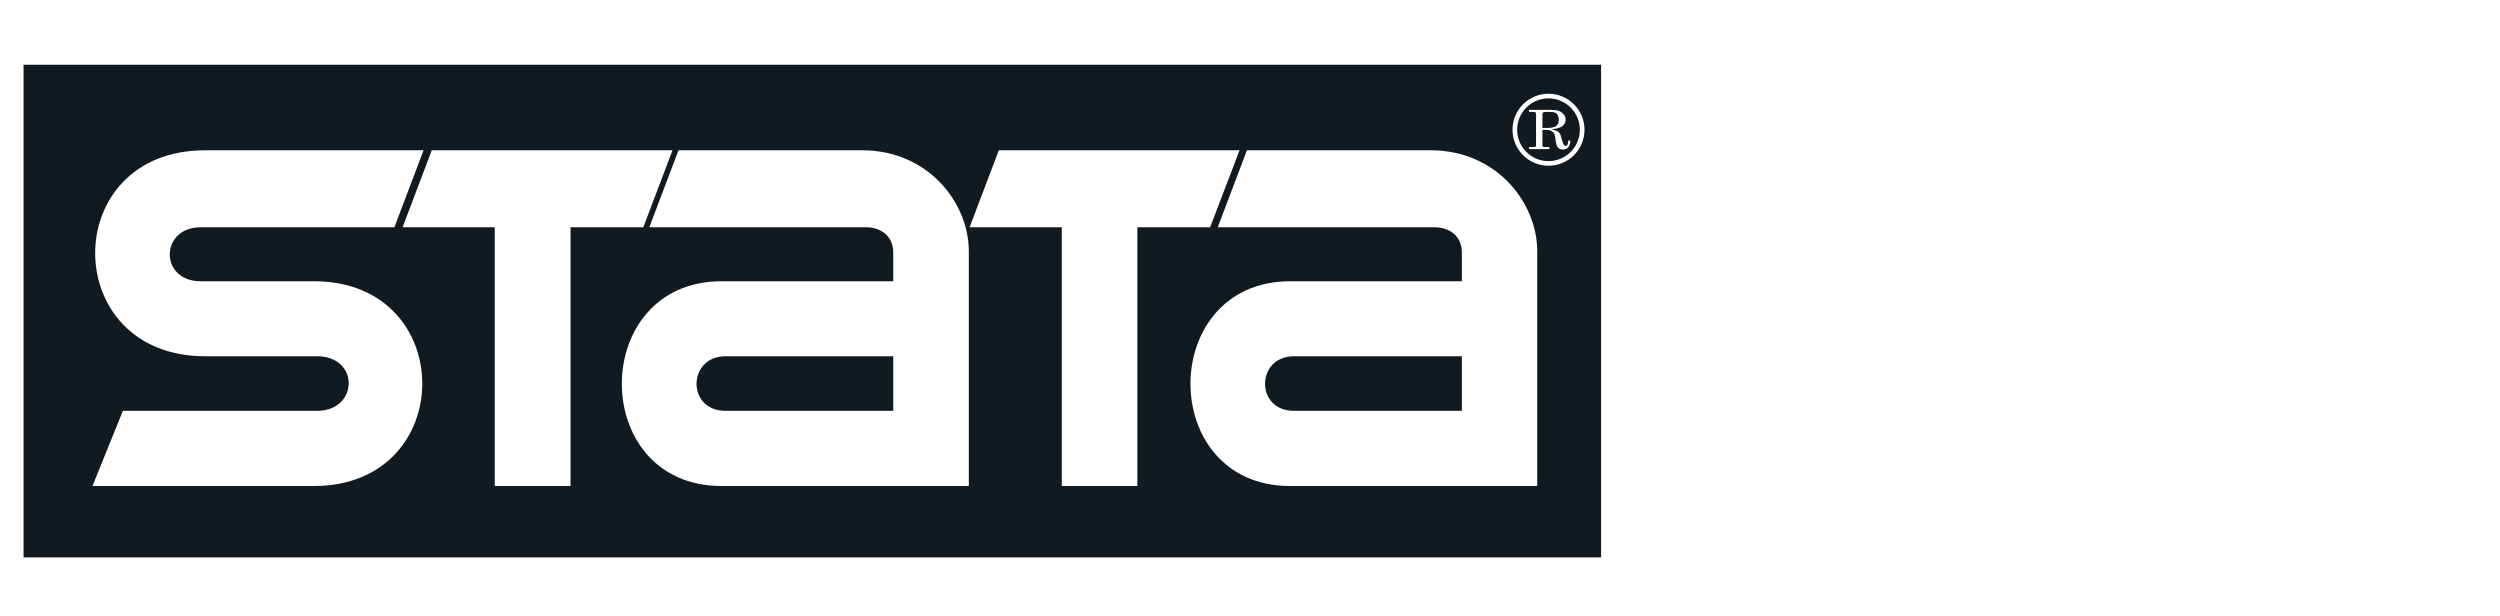 <svg xmlns="http://www.w3.org/2000/svg" fill="none" viewBox="0 0 211 52" height="52" width="211">
<g clip-path="url(#clip0_2667_10245)">
<path fill="#111A20" d="M1.988 5.463H135.132V47.043H1.988V5.463ZM128.822 9.079C129.319 8.582 129.992 8.303 130.694 8.303C131.396 8.303 132.069 8.582 132.566 9.079C133.062 9.575 133.341 10.248 133.341 10.95C133.341 11.652 133.062 12.326 132.566 12.822C132.069 13.319 131.396 13.598 130.694 13.598C129.992 13.598 129.319 13.319 128.822 12.822C128.326 12.326 128.047 11.652 128.047 10.95C128.047 10.248 128.326 9.575 128.822 9.079ZM130.694 7.912C129.888 7.912 129.115 8.232 128.546 8.802C127.976 9.372 127.656 10.145 127.656 10.95C127.656 11.756 127.976 12.529 128.546 13.099C129.115 13.669 129.888 13.989 130.694 13.989C131.5 13.989 132.273 13.669 132.842 13.099C133.412 12.529 133.732 11.756 133.732 10.95C133.732 10.145 133.412 9.372 132.842 8.802C132.273 8.232 131.5 7.912 130.694 7.912ZM130.968 9.272H129.05V9.444H129.409C129.491 9.444 129.547 9.457 129.588 9.481C129.629 9.518 129.643 9.555 129.643 9.617V12.267C129.643 12.316 129.629 12.353 129.588 12.378C129.547 12.402 129.491 12.415 129.409 12.415H129.05V12.587H130.774V12.415H130.416C130.333 12.415 130.264 12.402 130.223 12.378C130.195 12.353 130.181 12.316 130.181 12.267V10.96H130.485C130.65 10.96 130.788 10.985 130.899 11.034C131.009 11.084 131.092 11.158 131.147 11.232C131.202 11.318 131.244 11.466 131.271 11.663C131.313 12.008 131.354 12.217 131.395 12.291C131.437 12.402 131.506 12.489 131.588 12.538C131.685 12.599 131.782 12.624 131.906 12.624C132.292 12.624 132.513 12.365 132.54 11.86H132.361C132.361 12.033 132.333 12.156 132.292 12.217C132.237 12.291 132.196 12.316 132.14 12.316C132.085 12.316 132.044 12.291 132.002 12.242C131.947 12.168 131.892 12.033 131.837 11.835C131.768 11.564 131.713 11.379 131.657 11.293C131.602 11.207 131.533 11.133 131.437 11.071C131.34 11.022 131.188 10.96 130.94 10.911C131.271 10.874 131.506 10.825 131.657 10.763C131.823 10.689 131.933 10.603 132.016 10.48C132.099 10.369 132.14 10.245 132.14 10.098C132.14 9.851 132.03 9.654 131.823 9.506C131.63 9.346 131.34 9.272 130.968 9.272ZM130.623 10.8H130.181V9.605C130.181 9.543 130.209 9.506 130.25 9.481C130.292 9.457 130.416 9.444 130.623 9.444C130.912 9.444 131.119 9.457 131.216 9.494C131.326 9.531 131.409 9.605 131.464 9.703C131.533 9.802 131.561 9.95 131.561 10.122C131.561 10.369 131.478 10.554 131.313 10.652C131.147 10.751 130.912 10.8 130.623 10.8ZM35.749 12.685L33.286 19.182H16.941C13.476 19.182 13.437 23.739 16.941 23.739H26.502C38.686 23.722 38.686 41.019 26.502 41.019H7.804L10.373 34.674H26.755C30.282 34.674 30.366 30.067 26.755 30.067H17.307C4.961 30.067 4.922 12.685 17.307 12.685H35.749ZM33.978 19.182L36.441 12.685H56.759L54.295 19.182H48.153V41.019H41.757V19.182H33.978ZM57.265 12.685L54.802 19.182H73.111C74.343 19.182 75.389 19.925 75.389 21.309V23.739H60.893C49.705 23.739 49.655 41.019 60.893 41.019H81.768V21.207C81.768 17.107 78.325 12.685 72.773 12.685H57.265ZM61.231 30.067H75.389V34.674H61.231C57.923 34.674 58.025 30.067 61.231 30.067ZM102.777 19.182L105.241 12.685H120.766C126.301 12.685 129.743 17.107 129.743 21.207V41.019H108.886C97.647 41.019 97.698 23.739 108.886 23.739H123.381V21.309C123.381 19.925 122.335 19.182 121.086 19.182H102.777ZM123.381 30.067H109.206C106 30.067 105.916 34.674 109.206 34.674H123.381V30.067ZM84.299 12.685L81.835 19.182H89.614V41.019H95.993V19.182H102.136L104.616 12.685H84.299Z" clip-rule="evenodd" fill-rule="evenodd"></path>
</g>
<defs>
<clipPath id="clip0_2667_10245">
<rect transform="translate(0.668 4.062)" fill="white" height="43.875" width="135"></rect>
</clipPath>
</defs>
</svg>
